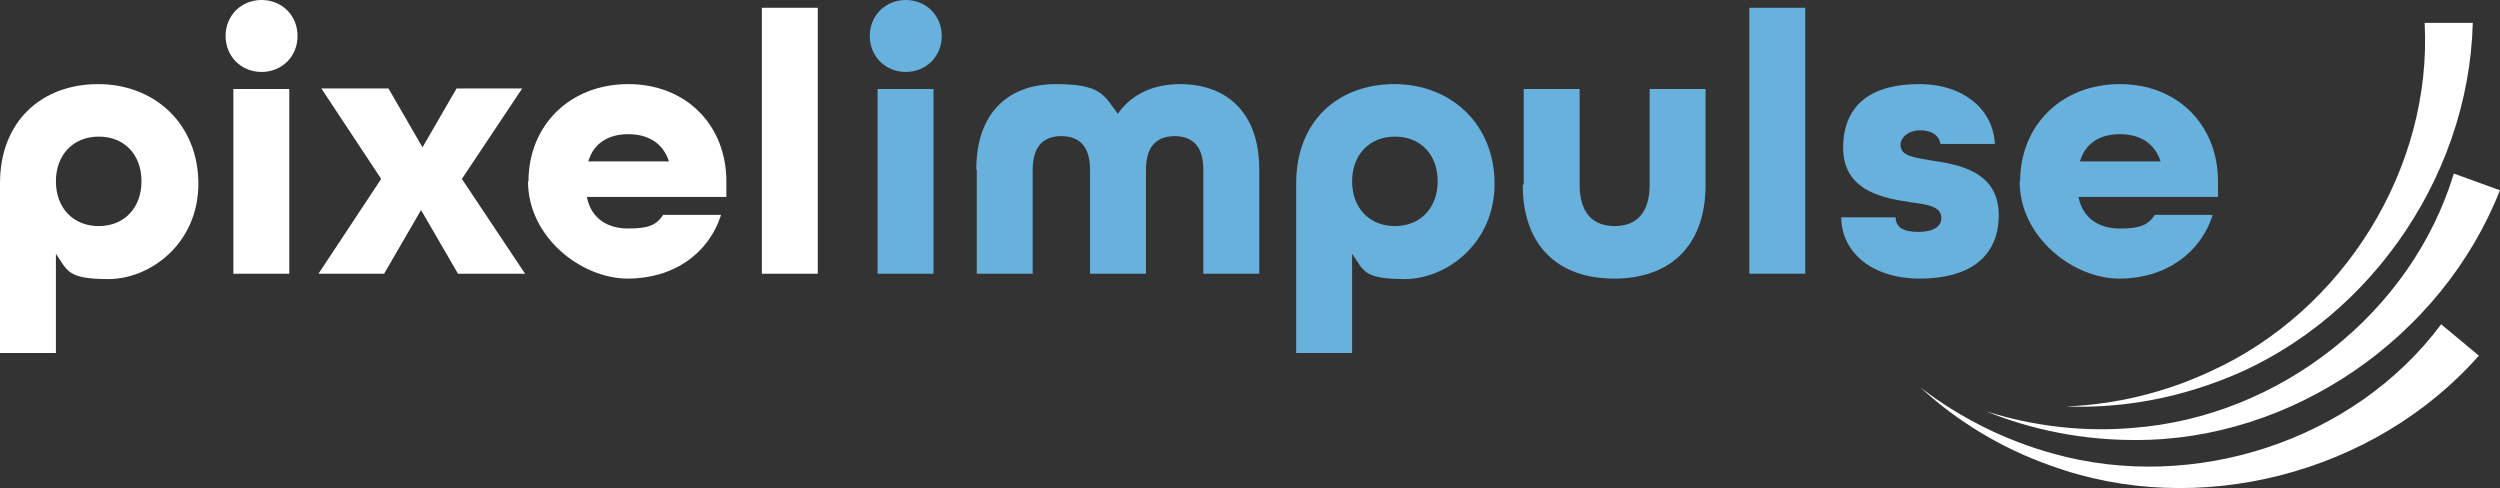 <?xml version="1.0" encoding="UTF-8"?>
<svg id="Calque_1" xmlns="http://www.w3.org/2000/svg" version="1.1" viewBox="0 0 514.2 100.4">
  <rect x="0" y="0" width="514.2" height="100.4" fill="#333333" stroke="none"/>
  <!-- Generator: Adobe Illustrator 29.0.1, SVG Export Plug-In . SVG Version: 2.1.0 Build 192)  -->
  <defs>
    <style>
      .st0 {
        fill: #68b1dd;
      }

      .st1 {
        isolation: isolate;
      }

      .st2 {
        fill: #fff;
      }
    </style>
  </defs>
  <g>
    <path class="st2" d="M509.9,73.1c-21.5,24.4-57.9,33.8-88.3,22.6-9.9-3.5-19-9-26.6-16,8.2,6.3,17.5,10.9,27.3,13.6,28.9,8.1,61.9-2.6,79.8-26.6l7.7,6.4h.1Z"/>
    <path class="st2" d="M514.2,39.1c-11.9,30.3-42.8,51.6-75.2,51.4-10.5,0-20.9-2-30.5-5.9,9.8,3.1,20.2,4.3,30.3,3.4,30-2.3,57.2-23.6,65.9-52.3l9.4,3.4h.1Z"/>
    <path class="st2" d="M508.6,4.7c-.8,32.5-22.6,63.1-53.1,74-9.8,3.6-20.3,5.3-30.6,4.9,10.3-.4,20.5-2.9,29.7-7.2,27.4-12.4,45.7-41.8,44.1-71.7h10s-.1,0-.1,0Z"/>
  </g>
  <g class="st1">
    <g class="st1">
      <path class="st2" d="M0,37.7c0-12.8,8.6-20.4,20.2-20.4s20.6,8.2,20.6,20.5-9.9,19.6-18.5,19.6-8.4-1.8-10.8-5.2v20.4H0v-34.9h0ZM29.1,37.3c0-5.5-3.5-9.2-8.8-9.2s-8.8,3.8-8.8,9.2,3.5,9.2,8.8,9.2,8.8-3.8,8.8-9.2Z"/>
      <path class="st2" d="M46.4,7.4c0-4.2,3.2-7.4,7.4-7.4s7.4,3.2,7.4,7.4-3.2,7.4-7.4,7.4-7.4-3.2-7.4-7.4ZM48,18.3h11.5v38h-11.5V18.3h0Z"/>
      <path class="st2" d="M78.4,36.8l-12.3-18.6h13.8l7,12.1,7-12.1h13.5l-12.4,18.6,13,19.5h-13.8l-7.6-13.1-7.6,13.1h-13.5l12.9-19.5h0Z"/>
      <path class="st2" d="M108.7,37.3c0-11.5,8.5-20,20.5-20s20.2,8.5,20.2,20v3.2h-28.7c.9,4.5,4.3,6.5,8.5,6.5s5.8-.7,7.2-2.8h11.9c-2.5,7.9-9.7,13.1-19.2,13.1s-20.5-8.5-20.5-20c0,0,0,0,.1,0ZM137.6,33.2c-1.3-3.9-4.4-5.6-8.4-5.6s-7.1,1.8-8.2,5.6h16.6,0Z"/>
      <path class="st2" d="M156.7,1.6h11.5v54.7h-11.5V1.6h0Z"/>
    </g>
    <g class="st1">
      <path class="st0" d="M178.9,7.4c0-4.2,3.2-7.4,7.4-7.4s7.4,3.2,7.4,7.4-3.2,7.4-7.4,7.4-7.4-3.2-7.4-7.4ZM180.5,18.3h11.5v38h-11.5V18.3h0Z"/>
      <path class="st0" d="M200.8,34.9c0-12.2,7.1-17.6,16.3-17.6s9.9,2.1,12.8,6.1c2.8-4,7.3-6.1,12.8-6.1,9.2,0,16.3,5.4,16.3,17.6v21.4h-11.5v-21.4c0-5.1-2.5-6.9-5.9-6.9s-5.9,1.8-5.9,6.9v21.4h-11.5v-21.4c0-5.1-2.5-6.9-5.9-6.9s-5.9,1.8-5.9,6.9v21.4h-11.5v-21.4h-.1Z"/>
      <path class="st0" d="M266.6,37.7c0-12.8,8.6-20.4,20.2-20.4s20.6,8.2,20.6,20.5-9.9,19.6-18.5,19.6-8.4-1.8-10.8-5.2v20.4h-11.5v-34.9h0ZM295.7,37.3c0-5.5-3.5-9.2-8.8-9.2s-8.8,3.8-8.8,9.2,3.5,9.2,8.8,9.2,8.8-3.8,8.8-9.2Z"/>
      <path class="st0" d="M313.4,38v-19.7h11.5v19.7c0,6,2.9,8.5,7.2,8.5s7.2-2.5,7.2-8.5v-19.7h11.5v19.7c0,12.8-7.5,19.3-18.8,19.3s-18.8-6.5-18.8-19.3h.2,0Z"/>
      <path class="st0" d="M359.8,1.6h11.5v54.7h-11.5V1.6h0Z"/>
      <path class="st0" d="M378.5,44.7h11.4c0,2,1.5,3,4.7,3s4.7-1.2,4.7-2.8c0-2.5-2.8-2.8-6.3-3.3-5.2-.8-13.9-2.1-13.9-11.2s6.1-13.1,15.6-13.1,15.3,5.5,15.6,12.3h-11.2c-.3-1.8-1.8-2.8-4.2-2.8s-4,1.5-4,3c0,2.3,2.8,2.6,6.3,3.2,5.5.8,13.9,2.2,13.9,11.2s-6.5,13.1-16.2,13.1-16.1-5.2-16.2-12.6h-.2,0Z"/>
      <path class="st0" d="M415.5,37.3c0-11.5,8.5-20,20.5-20s20.2,8.5,20.2,20v3.2h-28.7c.9,4.5,4.3,6.5,8.5,6.5s5.8-.7,7.2-2.8h11.9c-2.5,7.9-9.7,13.1-19.2,13.1s-20.5-8.5-20.5-20h.1ZM444.4,33.2c-1.3-3.9-4.4-5.6-8.4-5.6s-7.1,1.8-8.2,5.6h16.6Z"/>
    </g>
  </g>
</svg>